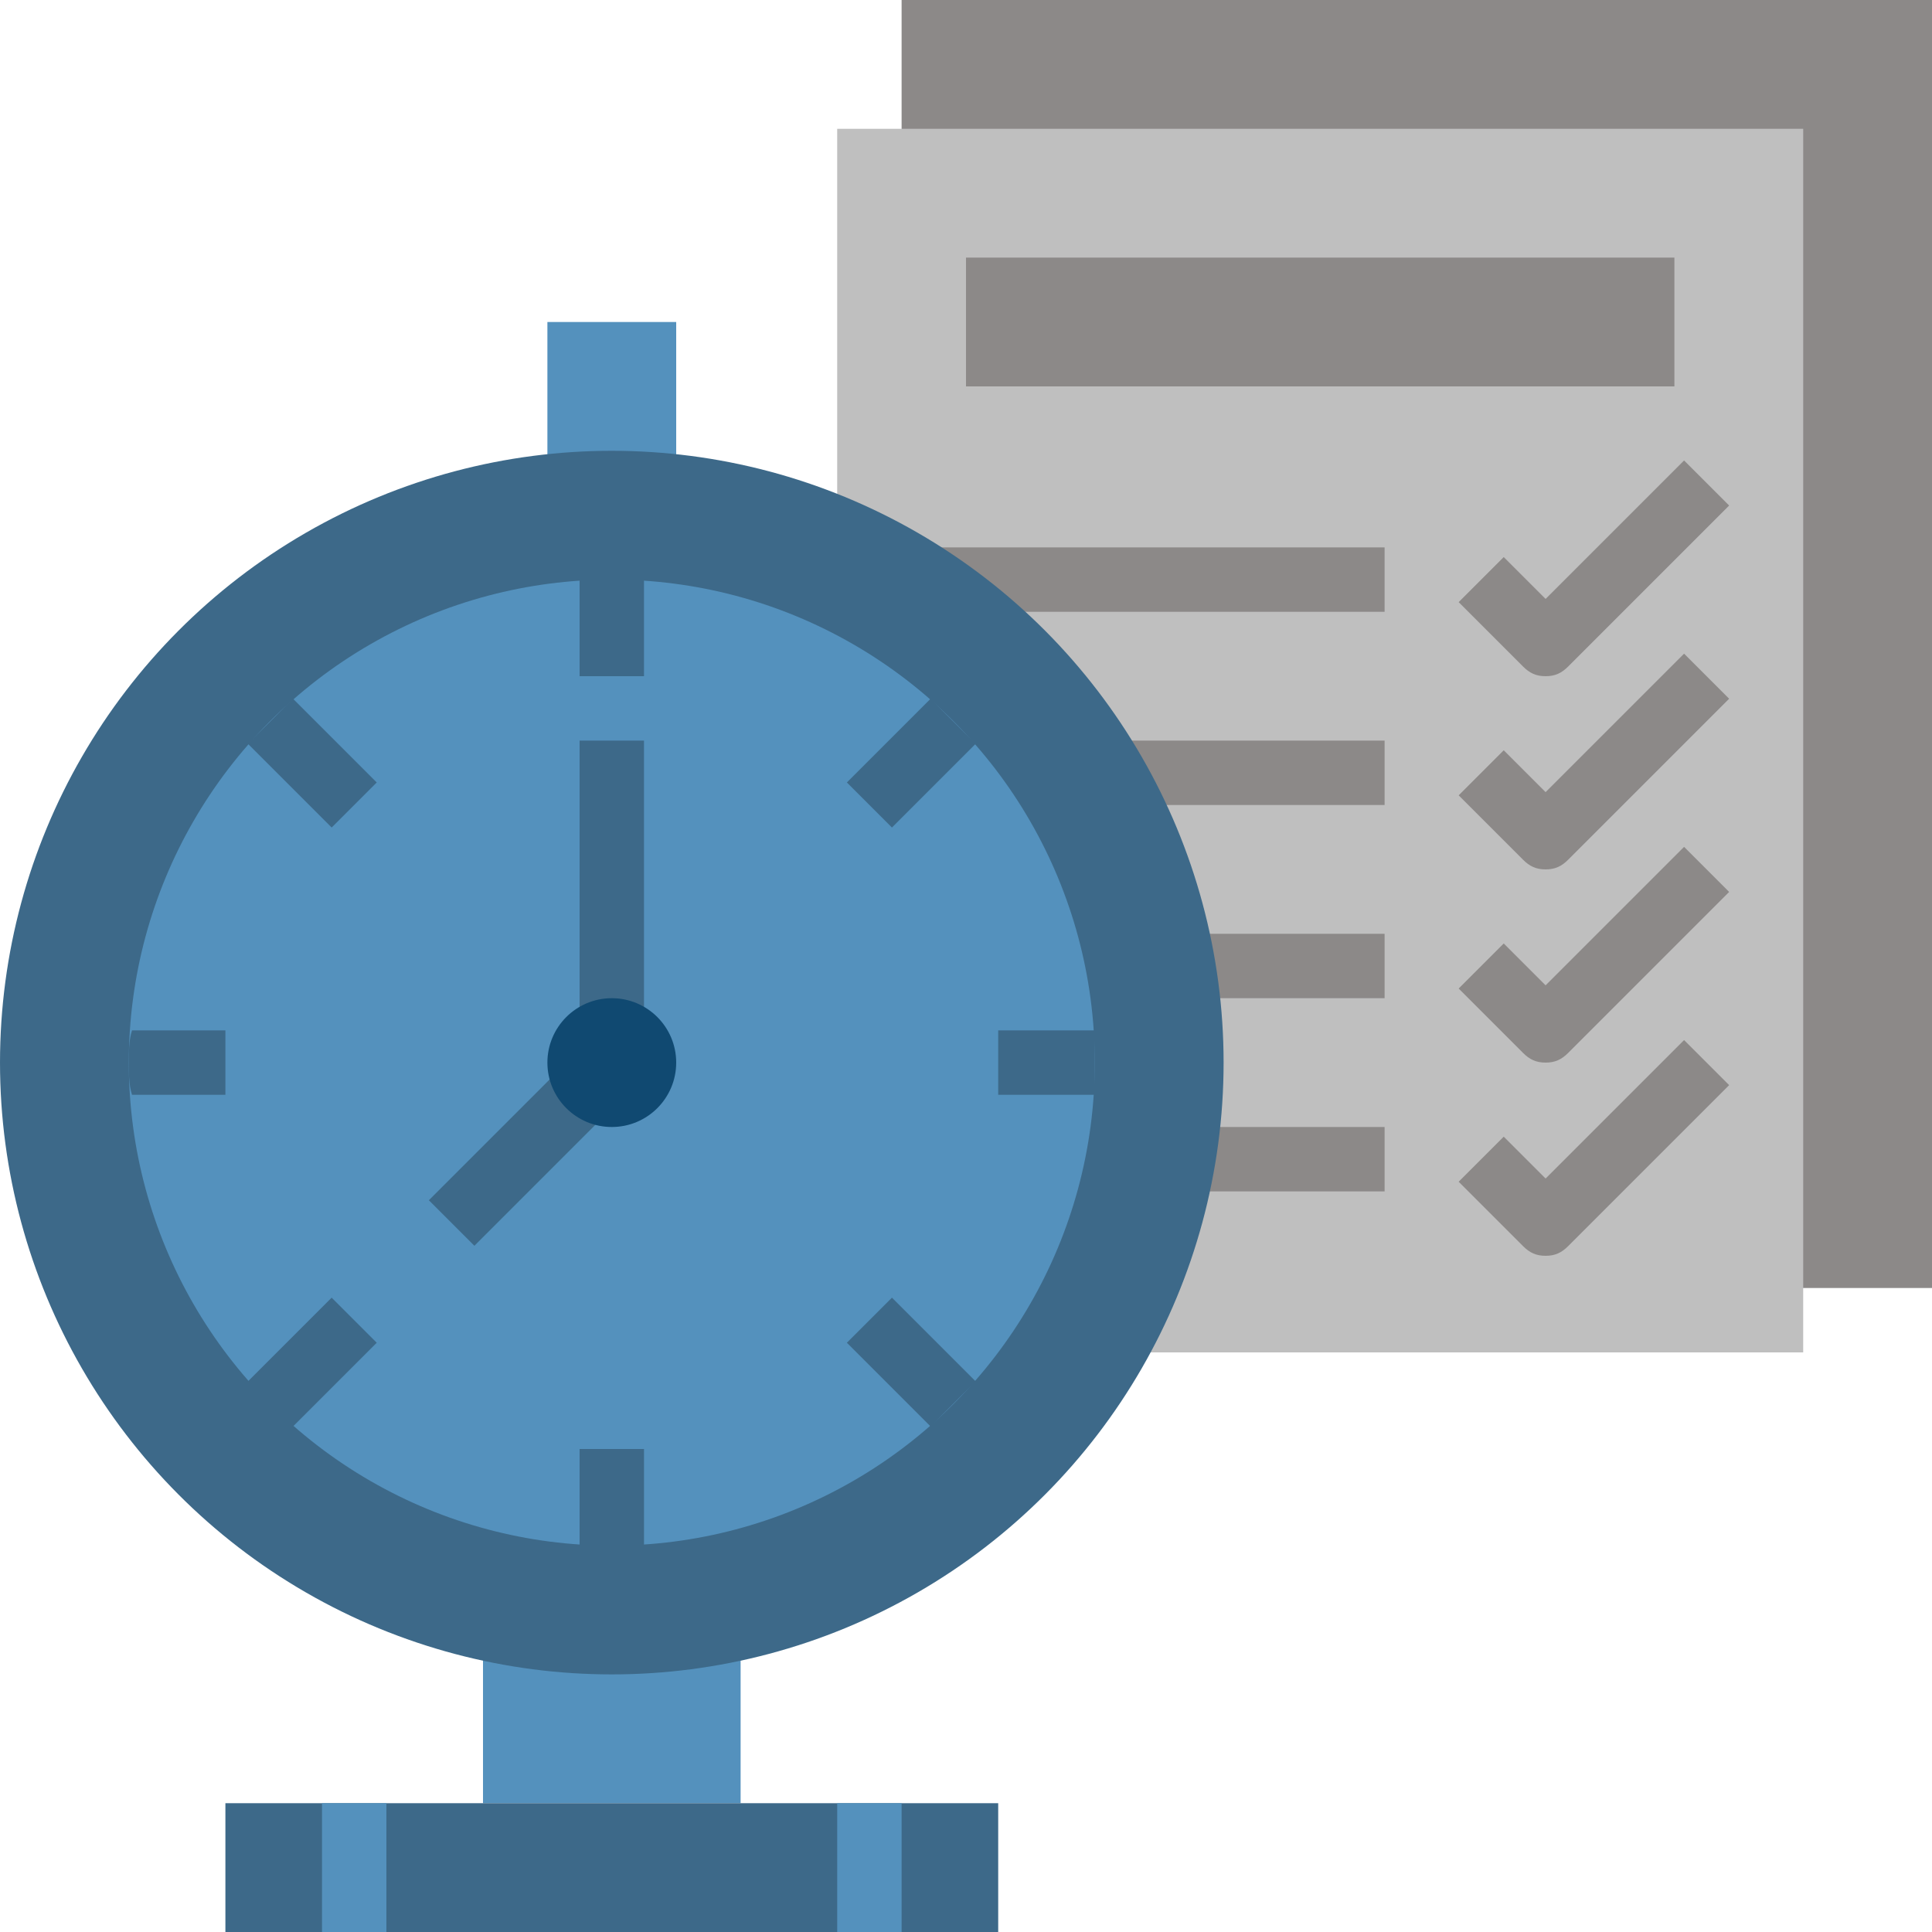 <?xml version="1.0" encoding="iso-8859-1"?>
<!-- Generator: Adobe Illustrator 19.0.0, SVG Export Plug-In . SVG Version: 6.00 Build 0)  -->
<svg version="1.1" id="Capa_1" xmlns="http://www.w3.org/2000/svg" xmlns:xlink="http://www.w3.org/1999/xlink" x="0px" y="0px"
	 viewBox="0 0 480 480" style="enable-background:new 0 0 480 480;" xml:space="preserve">
<rect x="224" style="fill:#8C8988;" width="256" height="320"/>
<rect x="208" y="32" style="fill:#BFBFBF;" width="240" height="304"/>
<g>
	<rect x="240" y="64" style="fill:#8C8988;" width="176" height="32"/>
	<path style="fill:#8C8988;" d="M384,168c-2.4,0-4-0.8-5.6-2.4l-16-16l11.2-11.2l10.4,10.4l34.4-34.4l11.2,11.2l-40,40
		C388,167.2,386.4,168,384,168z"/>
	<path style="fill:#8C8988;" d="M384,216c-2.4,0-4-0.8-5.6-2.4l-16-16l11.2-11.2l10.4,10.4l34.4-34.4l11.2,11.2l-40,40
		C388,215.2,386.4,216,384,216z"/>
	<path style="fill:#8C8988;" d="M384,264c-2.4,0-4-0.8-5.6-2.4l-16-16l11.2-11.2l10.4,10.4l34.4-34.4l11.2,11.2l-40,40
		C388,263.2,386.4,264,384,264z"/>
	<path style="fill:#8C8988;" d="M384,312c-2.4,0-4-0.8-5.6-2.4l-16-16l11.2-11.2l10.4,10.4l34.4-34.4l11.2,11.2l-40,40
		C388,311.2,386.4,312,384,312z"/>
	<rect x="232" y="136" style="fill:#8C8988;" width="112" height="16"/>
	<rect x="272" y="184" style="fill:#8C8988;" width="72" height="16"/>
	<rect x="296" y="232" style="fill:#8C8988;" width="48" height="16"/>
	<rect x="296" y="280" style="fill:#8C8988;" width="48" height="16"/>
</g>
<g>
	<rect x="136" y="80" style="fill:#5491BD;" width="32" height="40"/>
	<rect x="120" y="408" style="fill:#5491BD;" width="64" height="40"/>
</g>
<circle style="fill:#3D6989;" cx="152" cy="264" r="152"/>
<circle style="fill:#5491BD;" cx="152" cy="264" r="120"/>
<g>
	<rect x="56" y="448" style="fill:#3D6989;" width="192" height="32"/>
	<path style="fill:#3D6989;" d="M160,144c-2.4,0-5.6,0-8,0s-5.6,0-8,0v24h16V144z"/>
	<path style="fill:#3D6989;" d="M144,384c2.4,0,5.6,0,8,0s5.6,0,8,0v-24h-16V384z"/>
	<path style="fill:#3D6989;" d="M248,272h24c0-2.4,0-5.6,0-8s0-5.6,0-8h-24V272z"/>
	<path style="fill:#3D6989;" d="M32.8,272H56v-16H32.8c-0.8,2.4-0.8,5.6-0.8,8S32,269.6,32.8,272z"/>
	<path style="fill:#3D6989;" d="M231.2,173.6l-20.8,20.8l11.2,11.2l20.8-20.8C238.4,180.8,235.2,177.6,231.2,173.6z"/>
	<path style="fill:#3D6989;" d="M61.6,343.2c3.2,4,7.2,8,11.2,11.2l20.8-20.8l-11.2-11.2L61.6,343.2z"/>
	<path style="fill:#3D6989;" d="M61.6,184.8l20.8,20.8l11.2-11.2l-20.8-20.8C68.8,177.6,65.6,180.8,61.6,184.8z"/>
	<path style="fill:#3D6989;" d="M242.4,343.2l-20.8-20.8l-11.2,11.2l20.8,20.8C235.2,350.4,238.4,347.2,242.4,343.2z"/>
</g>
<g>
	<rect x="80" y="448" style="fill:#5491BD;" width="16" height="32"/>
	<rect x="208" y="448" style="fill:#5491BD;" width="16" height="32"/>
</g>
<g>
	<rect x="144" y="184" style="fill:#3D6989;" width="16" height="72"/>
	
		<rect x="105.48" y="279.717" transform="matrix(-0.707 0.707 -0.707 -0.707 422.434 400.457)" style="fill:#3D6989;" width="45.6" height="16"/>
</g>
<circle style="fill:#104971;" cx="152" cy="264" r="16"/>
<g>
</g>
<g>
</g>
<g>
</g>
<g>
</g>
<g>
</g>
<g>
</g>
<g>
</g>
<g>
</g>
<g>
</g>
<g>
</g>
<g>
</g>
<g>
</g>
<g>
</g>
<g>
</g>
<g>
</g>
</svg>
